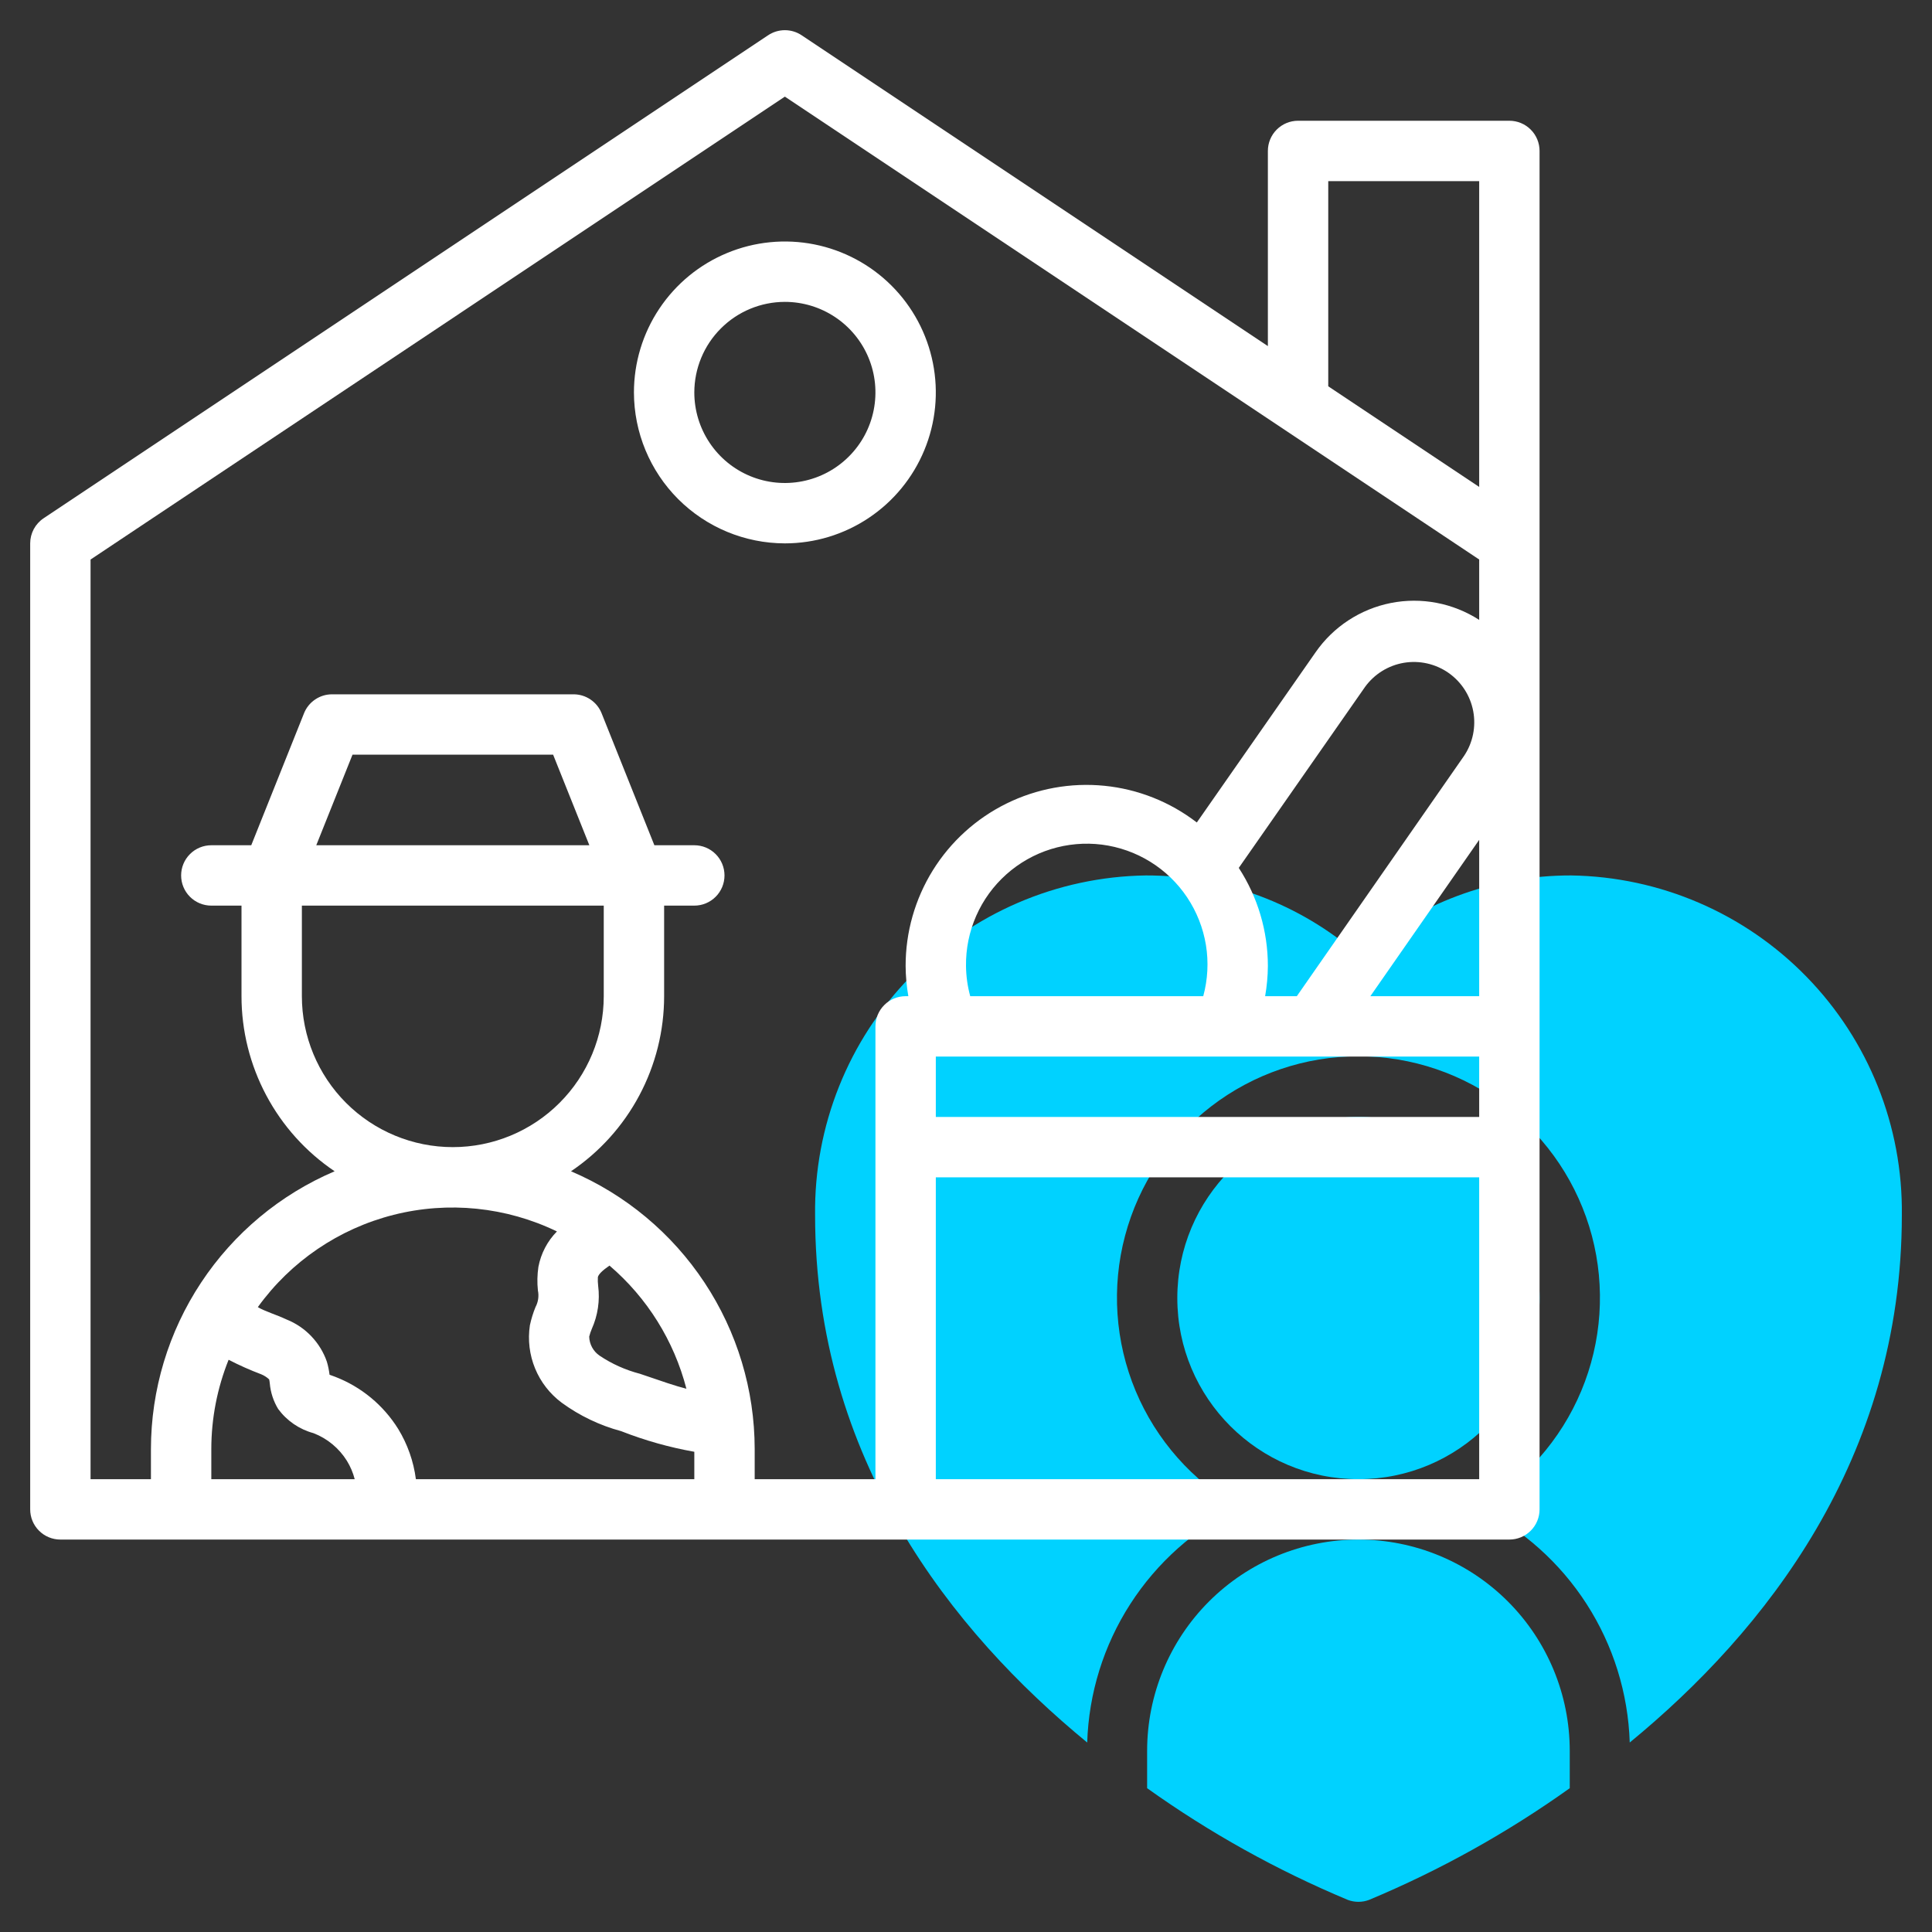 <svg width="64" height="64" viewBox="0 0 64 64" fill="none" xmlns="http://www.w3.org/2000/svg">
<rect x="0" y="0" width="64" height="64" fill="#333333" stroke="none"/>
<path d="M52 58C52 56.144 51.263 54.363 49.95 53.05C48.637 51.737 46.856 51 45 51C43.144 51 41.363 51.737 40.05 53.05C38.737 54.363 38 56.144 38 58V59.236C40.07 60.714 42.3 61.955 44.647 62.936C44.874 63.022 45.126 63.022 45.353 62.936C47.7 61.955 49.93 60.714 52 59.236V58Z" fill="#00D2FF"/>
<path d="M52.043 29C49.455 28.996 46.953 29.93 45.001 31.629C43.048 29.93 40.547 28.996 37.959 29C35.015 29.043 32.208 30.251 30.154 32.361C28.099 34.47 26.965 37.308 27.001 40.252C27.001 48.335 31.541 54.049 36.015 57.723C36.066 56.092 36.56 54.506 37.443 53.134C38.327 51.762 39.566 50.656 41.03 49.935C39.498 49.059 38.3 47.702 37.619 46.075C36.939 44.447 36.816 42.64 37.269 40.936C37.722 39.231 38.726 37.724 40.124 36.648C41.522 35.573 43.237 34.99 45.001 34.99C46.765 34.99 48.479 35.573 49.877 36.648C51.276 37.724 52.279 39.231 52.733 40.936C53.185 42.64 53.062 44.447 52.382 46.075C51.702 47.702 50.503 49.059 48.972 49.935C50.435 50.656 51.675 51.762 52.558 53.134C53.442 54.506 53.935 56.092 53.987 57.723C58.462 54.05 63.001 48.335 63.001 40.252C63.036 37.308 61.902 34.47 59.848 32.361C57.794 30.251 54.987 29.043 52.043 29Z" fill="#00D2FF"/>
<path d="M45 49C48.314 49 51 46.314 51 43C51 39.686 48.314 37 45 37C41.686 37 39 39.686 39 43C39 46.314 41.686 49 45 49Z" fill="#00D2FF"/>
<path d="M50 4H43C42.735 4 42.48 4.105 42.293 4.293C42.105 4.48 42 4.735 42 5V11.465L26.555 1.168C26.391 1.058 26.198 1 26 1C25.802 1 25.609 1.058 25.445 1.168L1.445 17.168C1.308 17.259 1.196 17.383 1.118 17.528C1.041 17.673 1 17.835 1 18V50C1 50.265 1.105 50.52 1.293 50.707C1.48 50.895 1.735 51 2 51H50C50.265 51 50.52 50.895 50.707 50.707C50.895 50.52 51 50.265 51 50V5C51 4.735 50.895 4.48 50.707 4.293C50.52 4.105 50.265 4 50 4ZM32 32C31.993 31.428 32.108 30.861 32.339 30.337C32.569 29.813 32.91 29.345 33.337 28.964C33.764 28.583 34.267 28.298 34.814 28.128C35.36 27.959 35.937 27.908 36.505 27.98C37.072 28.053 37.618 28.246 38.104 28.547C38.591 28.848 39.007 29.25 39.325 29.726C39.643 30.202 39.855 30.74 39.948 31.305C40.04 31.87 40.009 32.448 39.859 33H32.14C32.051 32.674 32.004 32.338 32 32ZM48.5 25.038L42.959 33H41.909C41.967 32.67 41.998 32.335 42 32C42 30.846 41.665 29.717 41.036 28.75L45.221 22.752C45.529 22.329 45.99 22.043 46.506 21.956C47.022 21.87 47.552 21.989 47.981 22.288C48.41 22.587 48.705 23.043 48.802 23.557C48.899 24.071 48.791 24.603 48.5 25.038ZM49 27.821V33H45.395L49 27.821ZM31 35H49V37H31V35ZM44 6H49V16.13L44 12.797V6ZM3 18.535L26 3.201L49 18.535V20.535C48.134 19.976 47.084 19.775 46.073 19.975C45.062 20.176 44.168 20.761 43.58 21.608L39.646 27.246C38.759 26.562 37.698 26.141 36.584 26.03C35.469 25.919 34.346 26.123 33.342 26.618C32.337 27.113 31.492 27.88 30.901 28.831C30.311 29.782 29.998 30.88 30 32C30.002 32.335 30.032 32.67 30.09 33H30C29.735 33 29.48 33.105 29.293 33.293C29.105 33.48 29 33.735 29 34V49H25V48C24.998 46.039 24.42 44.122 23.338 42.487C22.256 40.851 20.718 39.569 18.915 38.8C19.865 38.159 20.642 37.296 21.18 36.284C21.718 35.273 22 34.145 22 33V30H23C23.265 30 23.52 29.895 23.707 29.707C23.895 29.52 24 29.265 24 29C24 28.735 23.895 28.48 23.707 28.293C23.52 28.105 23.265 28 23 28H21.677L19.929 23.628C19.855 23.442 19.726 23.283 19.561 23.172C19.395 23.059 19.2 23 19 23H11C10.8 23 10.605 23.059 10.439 23.172C10.274 23.283 10.145 23.442 10.071 23.628L8.323 28H7C6.735 28 6.48 28.105 6.293 28.293C6.105 28.48 6 28.735 6 29C6 29.265 6.105 29.52 6.293 29.707C6.48 29.895 6.735 30 7 30H8V33C8 34.145 8.282 35.273 8.82 36.284C9.358 37.296 10.135 38.159 11.085 38.8C9.281 39.569 7.744 40.851 6.662 42.487C5.58 44.122 5.002 46.039 5 48V49H3V18.535ZM7 48C7.001 46.987 7.195 45.984 7.573 45.044C7.922 45.225 8.282 45.385 8.65 45.524C8.748 45.564 8.838 45.621 8.916 45.694C8.926 45.737 8.933 45.781 8.937 45.825C8.963 46.126 9.058 46.417 9.215 46.675C9.503 47.066 9.915 47.348 10.384 47.475C10.843 47.652 11.232 47.974 11.492 48.392C11.608 48.581 11.695 48.786 11.75 49H7V48ZM13.191 47.336C12.701 46.548 11.968 45.942 11.103 45.608L10.917 45.54C10.899 45.394 10.87 45.249 10.828 45.108C10.719 44.793 10.543 44.506 10.313 44.265C10.084 44.024 9.805 43.835 9.496 43.711C9.147 43.548 8.766 43.437 8.541 43.3C9.634 41.784 11.227 40.702 13.039 40.243C14.851 39.785 16.766 39.98 18.449 40.793C18.132 41.115 17.919 41.524 17.835 41.968C17.797 42.227 17.791 42.489 17.819 42.749C17.858 42.936 17.829 43.131 17.739 43.299C17.659 43.494 17.597 43.697 17.553 43.903C17.48 44.386 17.54 44.88 17.725 45.331C17.911 45.783 18.216 46.175 18.608 46.467C19.2 46.899 19.866 47.218 20.574 47.408C21.358 47.716 22.171 47.945 23 48.092V49H13.777C13.7 48.41 13.501 47.843 13.191 47.336ZM10 33V30H20V33C20 34.326 19.473 35.598 18.535 36.535C17.598 37.473 16.326 38 15 38C13.674 38 12.402 37.473 11.464 36.535C10.527 35.598 10 34.326 10 33ZM10.477 28L11.677 25H18.323L19.523 28H10.477ZM19.605 44.019C19.804 43.573 19.877 43.081 19.815 42.597C19.803 42.502 19.8 42.406 19.805 42.31C19.822 42.216 19.956 42.085 20.19 41.924C21.438 42.99 22.327 44.415 22.738 46.004C22.353 45.906 21.978 45.773 21.198 45.508C20.722 45.384 20.27 45.182 19.862 44.908C19.759 44.838 19.674 44.744 19.614 44.634C19.555 44.525 19.521 44.403 19.518 44.278C19.54 44.189 19.569 44.103 19.605 44.019ZM31 49V39H49V49H31Z" fill="white"/>
<path d="M26 18C26.989 18 27.956 17.707 28.778 17.157C29.6 16.608 30.241 15.827 30.619 14.913C30.998 14 31.097 12.995 30.904 12.025C30.711 11.055 30.235 10.164 29.535 9.464C28.836 8.765 27.945 8.289 26.976 8.096C26.006 7.903 25 8.002 24.087 8.381C23.173 8.759 22.392 9.4 21.843 10.222C21.293 11.044 21 12.011 21 13C21.002 14.326 21.529 15.596 22.466 16.534C23.404 17.471 24.674 17.998 26 18ZM26 10C26.593 10 27.173 10.176 27.667 10.506C28.16 10.835 28.545 11.304 28.772 11.852C28.999 12.4 29.058 13.003 28.942 13.585C28.827 14.167 28.541 14.702 28.121 15.121C27.702 15.541 27.167 15.827 26.585 15.942C26.003 16.058 25.4 15.999 24.852 15.772C24.304 15.545 23.835 15.16 23.506 14.667C23.176 14.173 23 13.593 23 13C23.001 12.205 23.317 11.442 23.88 10.88C24.442 10.317 25.205 10.001 26 10Z" fill="white"/>
</svg>
